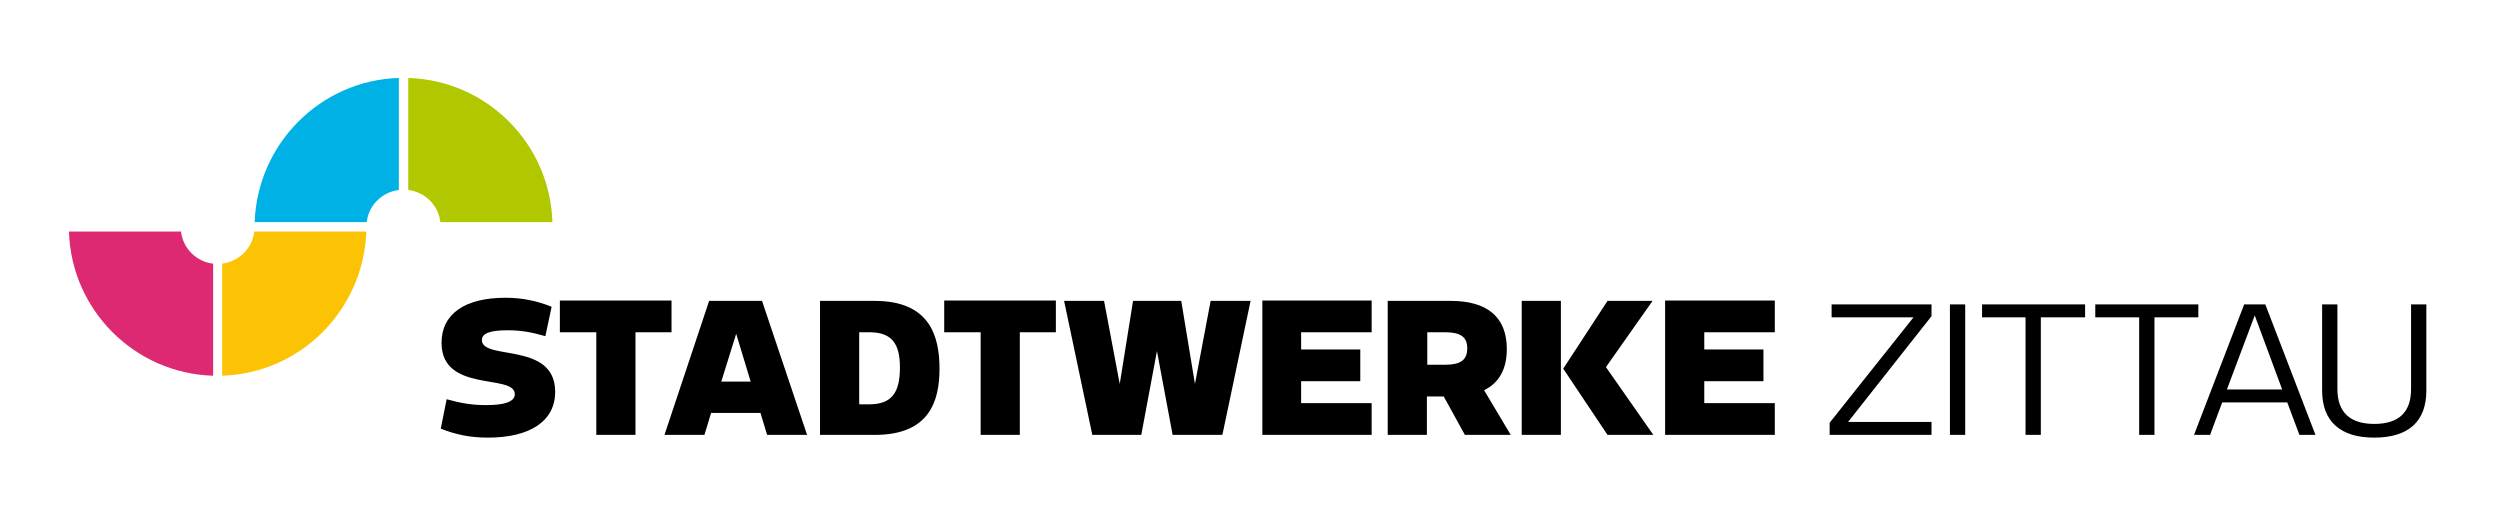 <?xml version="1.0" encoding="UTF-8"?>
<!-- Generator: Adobe Illustrator 19.2.0, SVG Export Plug-In . SVG Version: 6.00 Build 0)  -->
<svg version="1.1" id="Ebene_1" xmlns="http://www.w3.org/2000/svg" xmlns:xlink="http://www.w3.org/1999/xlink" x="0px" y="0px" width="638.1px" height="132px" viewBox="0 0 638.1 132" style="enable-background:new 0 0 638.1 132;" xml:space="preserve">
<style type="text/css">
	.st0{clip-path:url(#SVGID_2_);fill:#DC2972;}
	.st1{clip-path:url(#SVGID_2_);fill:#FCC305;}
	.st2{clip-path:url(#SVGID_2_);fill:#B1C800;}
	.st3{clip-path:url(#SVGID_2_);fill:#00B1E6;}
	.st4{clip-path:url(#SVGID_2_);}
</style>
<g>
	<defs>
		<rect id="SVGID_1_" x="17.6" y="19.9" width="601.7" height="91.8"/>
	</defs>
	<clipPath id="SVGID_2_">
		<use xlink:href="#SVGID_1_" style="overflow:visible;"/>
	</clipPath>
	<path class="st0" d="M46.2,59.1H17.6c0.6,20,16.7,36.2,36.8,36.8V67.3C50.1,66.8,46.7,63.4,46.2,59.1"/>
	<path class="st1" d="M56.7,67.3v28.6c20-0.6,36.1-16.8,36.8-36.8H64.9C64.4,63.4,61,66.7,56.7,67.3"/>
	<path class="st2" d="M112.4,56.7H141c-0.6-20-16.7-36.2-36.8-36.8v28.6C108.5,49,111.9,52.4,112.4,56.7"/>
	<path class="st3" d="M101.8,48.5V19.9c-20,0.6-36.1,16.8-36.8,36.8h28.6C94.1,52.4,97.5,49,101.8,48.5"/>
	<path class="st4" d="M596.6,77.7h-3.9v22c0,7.9,4.7,12,13.3,12c8.7,0,13.3-4.1,13.3-12v-22h-3.9v21.6c0,5.9-3.1,8.9-9.4,8.9   c-6.2,0-9.4-3-9.4-8.9V77.7z M582.5,99.4h-14.1l7.1-18.9L582.5,99.4z M583.8,102.7l3.1,8.3h4.1l-12.8-33.3h-5.4L560,111h4.1   l3.1-8.3H583.8z M561.1,81v-3.3h-26.3V81H546v30h3.9V81H561.1z M532.2,81v-3.3h-26.3V81H517v30h3.9V81H532.2z M501.6,77.7h-3.9V111   h3.9V77.7z M493,80.7v-3h-25.5V81h20.9l-21.4,26.9v3.1h26v-3.3h-21.3L493,80.7z M435,84.8h18v-8.1H425V111H453v-8.1h-18v-5.6h15.1   v-8.1H435V84.8z M422,111l-12.1-17.3l11.9-16.9h-11.5L399,94.1l11.3,16.9H422z M388.4,111h10V76.8h-10V111z M364.3,93.1v-8.3h4.5   c4,0,5.7,1.2,5.7,4.1c0,3-1.7,4.2-5.7,4.2H364.3z M368.5,101.2l5.4,9.8h11.7l-6.8-11.4c3.9-1.9,5.8-5.5,5.8-10.5   c0-8.1-4.9-12.3-14.3-12.3h-16.1V111h10v-9.8H368.5z M332.1,84.8h18v-8.1h-27.9V111h27.9v-8.1h-18v-5.6h15.1v-8.1h-15.1V84.8z    M319.2,76.8H309L305,98l-3.5-21.2h-12.3L285.8,98l-4-21.2h-10.2l7.2,34.2h12.5l4-21.4l4,21.4H312L319.2,76.8z M269.5,84.8v-8.1   H241v8.1h9.3V111h10V84.8H269.5z M219.3,103.3V84.8h2.5c5.6,0,7.9,2.6,7.9,9c0,6.7-2.3,9.4-7.9,9.4H219.3z M209.3,76.8V111h14   c14,0,16.5-8.7,16.5-16.9c0-8.3-2.5-17.3-16.5-17.3H209.3z M191.6,97.4h-7.5l3.8-12.2L191.6,97.4z M194.1,105.4l1.7,5.6h10.2   l-11.5-34.2h-13.5L169.6,111h10.2l1.7-5.6H194.1z M171.4,84.8v-8.1h-28.5v8.1h9.3V111h10V84.8H171.4z M140.8,78.3   c-3.7-1.5-7.5-2.3-11.8-2.3c-10.3,0-16.3,4.1-16.3,11.5c0,12.9,18.7,7.8,18.7,13.1c0,1.9-2.5,2.8-7.3,2.8c-3.7,0-6.5-0.5-10.1-1.5   l-1.5,7.5c3.7,1.5,7.5,2.3,12,2.3c10.8,0,17.2-4.2,17.2-11.7c0-12.9-18.7-7.9-18.7-13.2c0-1.7,2-2.5,6.5-2.5c3.6,0,6.2,0.5,9.7,1.5   L140.8,78.3z"/>
</g>
</svg>